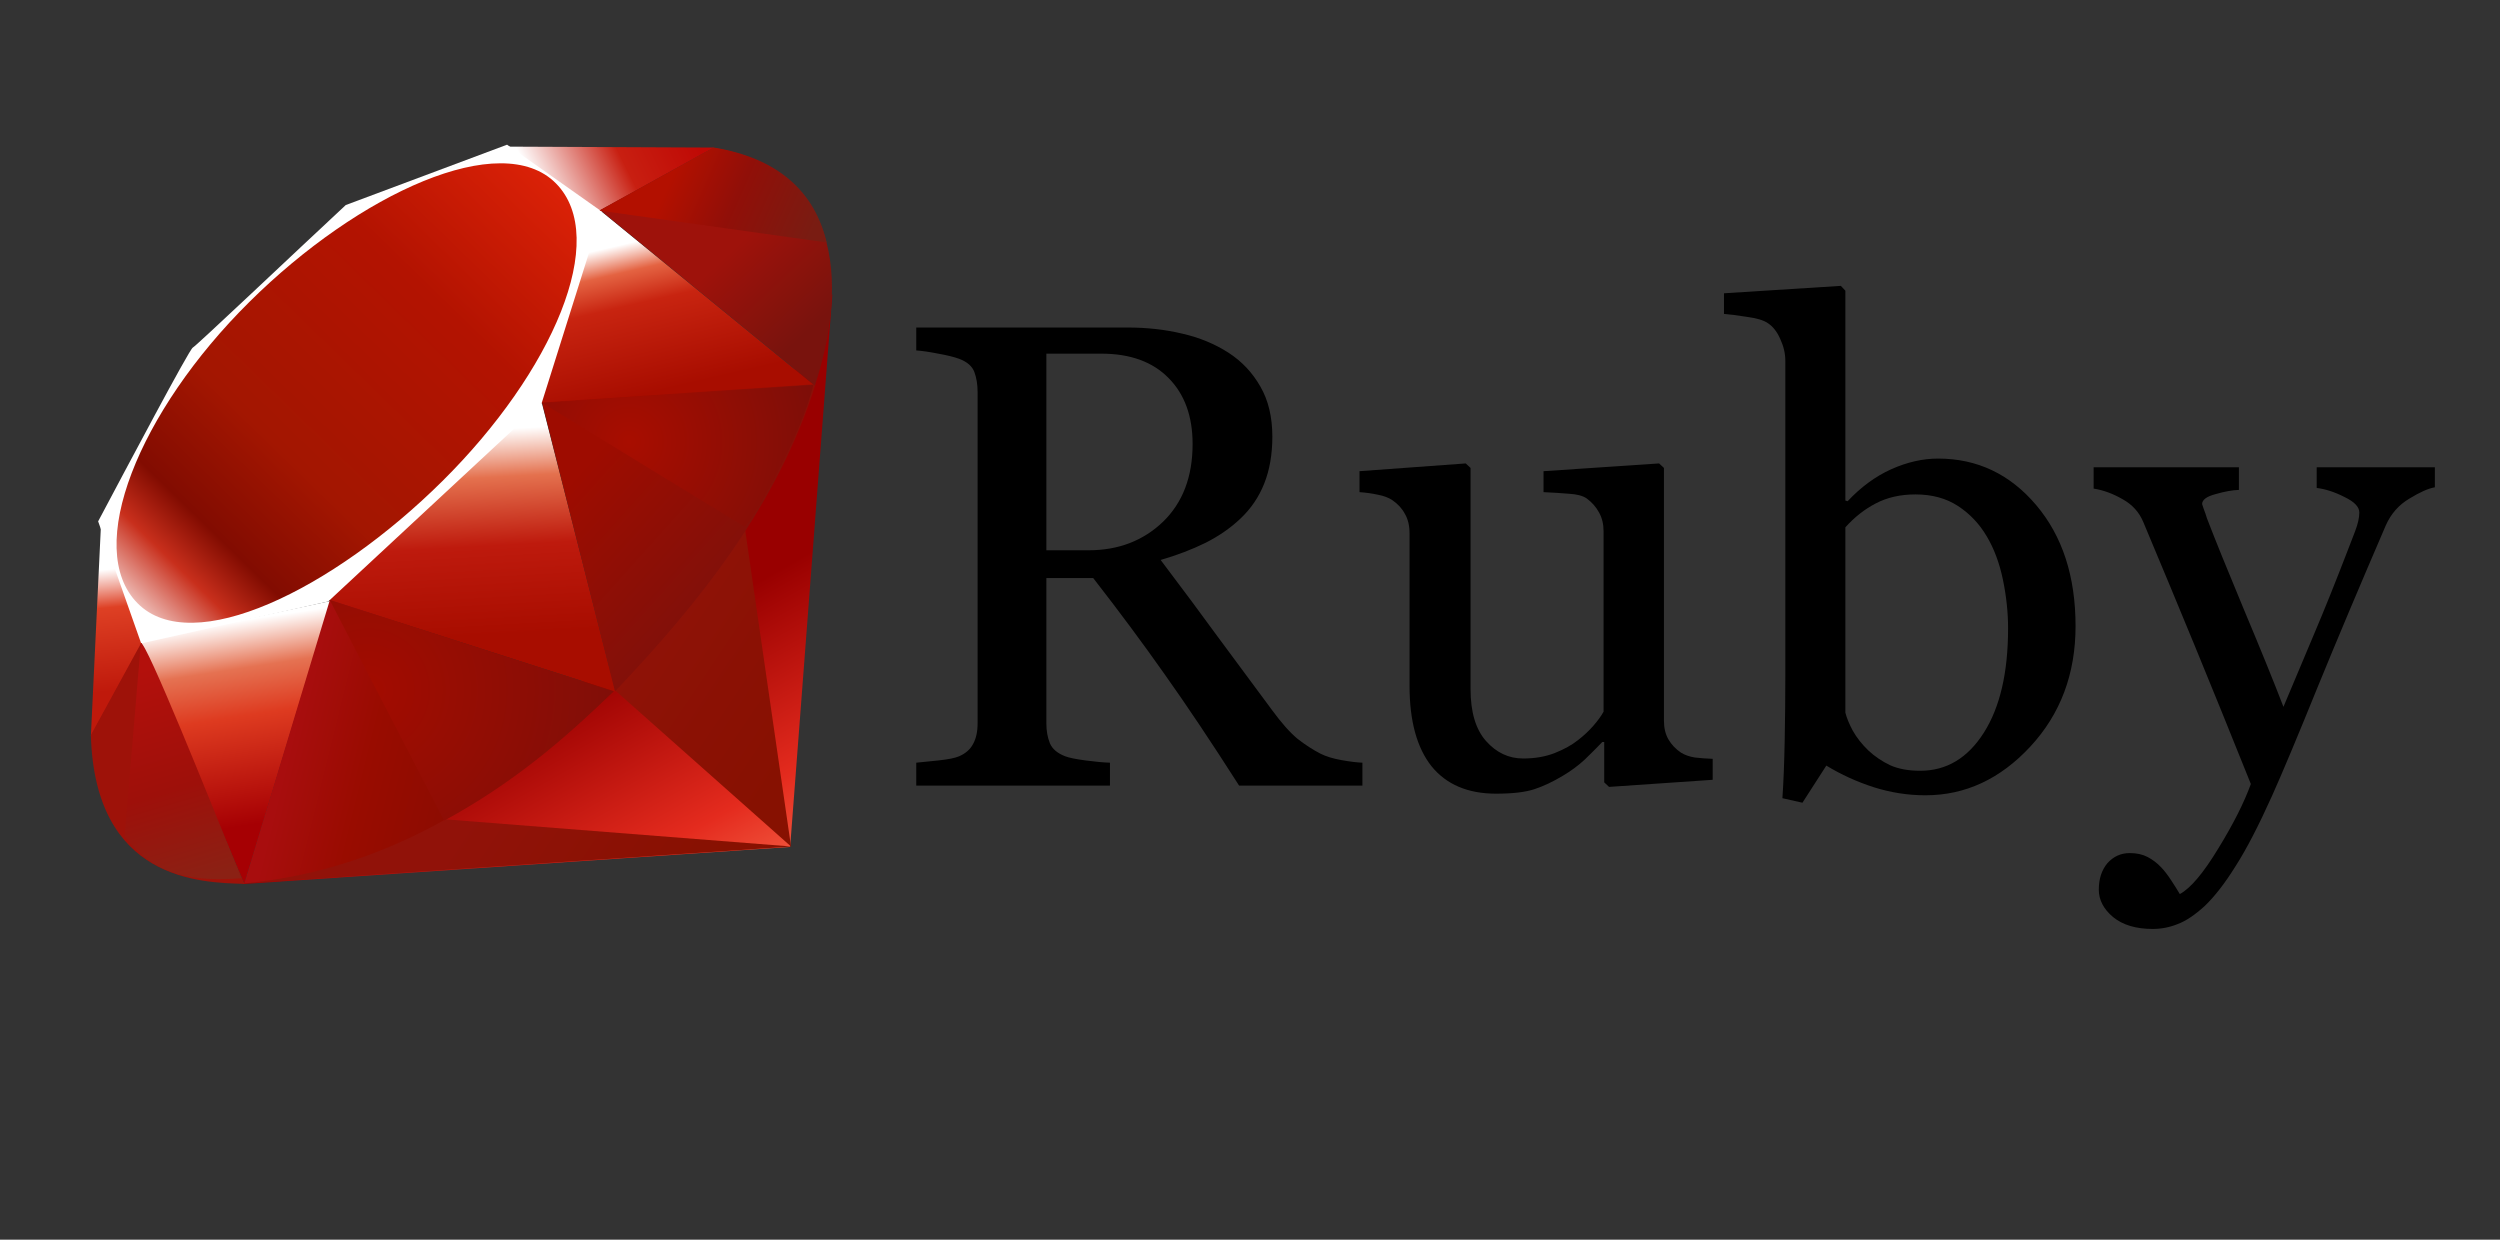 <svg width="121" height="60" viewBox="0 0 121 60" fill="none" xmlns="http://www.w3.org/2000/svg">
<rect x="0" y="0" width="121" height="60" fill="#333333" stroke="none"/>
<path d="M65.941 38.023H59.972C58.649 35.95 57.451 34.159 56.378 32.648C55.316 31.138 54.16 29.581 52.91 27.977H50.644V35.008C50.644 35.372 50.701 35.695 50.816 35.977C50.931 36.247 51.175 36.456 51.55 36.602C51.738 36.675 52.066 36.742 52.535 36.805C53.003 36.867 53.399 36.904 53.722 36.914V38.023H44.347V36.914C44.597 36.893 44.956 36.857 45.425 36.805C45.904 36.753 46.238 36.685 46.425 36.602C46.738 36.466 46.962 36.268 47.097 36.008C47.243 35.747 47.316 35.414 47.316 35.008V18.977C47.316 18.612 47.264 18.289 47.16 18.008C47.056 17.727 46.811 17.513 46.425 17.367C46.165 17.273 45.826 17.19 45.41 17.117C44.993 17.034 44.639 16.982 44.347 16.961V15.852H54.582C55.519 15.852 56.399 15.951 57.222 16.148C58.045 16.336 58.79 16.643 59.457 17.07C60.102 17.487 60.618 18.034 61.003 18.711C61.389 19.378 61.581 20.185 61.582 21.133C61.581 21.987 61.451 22.742 61.191 23.398C60.931 24.055 60.545 24.622 60.035 25.102C59.566 25.549 59.003 25.94 58.347 26.273C57.691 26.596 56.967 26.872 56.175 27.102C57.269 28.549 58.175 29.768 58.894 30.758C59.623 31.747 60.514 32.95 61.566 34.367C62.024 34.992 62.436 35.456 62.8 35.758C63.175 36.05 63.545 36.289 63.91 36.477C64.18 36.612 64.519 36.716 64.925 36.789C65.332 36.862 65.67 36.904 65.941 36.914V38.023ZM57.722 21.492C57.722 20.148 57.337 19.086 56.566 18.305C55.795 17.513 54.706 17.117 53.3 17.117H50.644V26.633H52.691C54.128 26.633 55.326 26.174 56.285 25.258C57.243 24.331 57.722 23.076 57.722 21.492Z" fill="black"/>
<path d="M82.894 37.742L77.878 38.086L77.644 37.867V35.914H77.55C77.3 36.175 77.019 36.456 76.707 36.758C76.394 37.05 76.035 37.315 75.628 37.555C75.16 37.836 74.707 38.05 74.269 38.195C73.832 38.341 73.212 38.414 72.41 38.414C71.045 38.414 70.003 37.971 69.285 37.086C68.576 36.19 68.222 34.893 68.222 33.195V25.82C68.222 25.445 68.149 25.133 68.003 24.883C67.868 24.622 67.665 24.398 67.394 24.211C67.207 24.086 66.972 23.997 66.691 23.945C66.41 23.883 66.113 23.841 65.8 23.82V22.805L70.941 22.43L71.175 22.648V33.352C71.175 34.466 71.425 35.305 71.925 35.867C72.425 36.43 73.024 36.711 73.722 36.711C74.295 36.711 74.805 36.622 75.253 36.445C75.701 36.268 76.076 36.06 76.378 35.82C76.66 35.602 76.904 35.372 77.113 35.133C77.332 34.883 77.498 34.654 77.613 34.445V25.711C77.613 25.367 77.54 25.065 77.394 24.805C77.248 24.534 77.045 24.305 76.785 24.117C76.597 23.992 76.316 23.919 75.941 23.898C75.576 23.867 75.165 23.841 74.707 23.82V22.805L80.3 22.43L80.535 22.648V34.883C80.535 35.237 80.608 35.539 80.753 35.789C80.899 36.039 81.102 36.253 81.363 36.43C81.55 36.544 81.774 36.622 82.035 36.664C82.295 36.695 82.582 36.716 82.894 36.727V37.742" fill="black"/>
<path d="M100.457 30.305C100.457 32.617 99.727 34.56 98.269 36.133C96.811 37.706 95.118 38.492 93.191 38.492C92.347 38.492 91.514 38.362 90.691 38.102C89.879 37.841 89.113 37.492 88.394 37.055L87.238 38.852L86.269 38.633C86.321 37.862 86.358 36.935 86.379 35.852C86.399 34.768 86.41 33.721 86.41 32.711V17.461C86.41 17.107 86.326 16.753 86.16 16.398C86.003 16.044 85.8 15.789 85.55 15.633C85.352 15.497 85.019 15.399 84.55 15.336C84.092 15.263 83.722 15.216 83.441 15.195V14.195L89.097 13.836L89.316 14.07V24.227L89.425 24.258C90.071 23.57 90.774 23.055 91.535 22.711C92.305 22.367 93.061 22.195 93.8 22.195C95.696 22.195 97.279 22.945 98.55 24.445C99.821 25.945 100.457 27.898 100.457 30.305H100.457ZM97.191 30.414C97.191 29.643 97.108 28.857 96.941 28.055C96.774 27.253 96.514 26.555 96.16 25.961C95.805 25.357 95.342 24.867 94.769 24.492C94.196 24.117 93.509 23.93 92.707 23.93C91.977 23.93 91.337 24.076 90.785 24.367C90.243 24.648 89.753 25.034 89.316 25.523V34.492C89.378 34.742 89.498 35.034 89.675 35.367C89.863 35.7 90.113 36.018 90.425 36.32C90.738 36.612 91.092 36.852 91.488 37.039C91.884 37.216 92.368 37.305 92.941 37.305C94.212 37.305 95.238 36.69 96.019 35.461C96.8 34.232 97.191 32.55 97.191 30.414Z" fill="black"/>
<path d="M101.582 43.055C101.582 42.534 101.722 42.107 102.003 41.773C102.295 41.45 102.654 41.289 103.082 41.289C103.415 41.289 103.701 41.352 103.941 41.477C104.18 41.602 104.394 41.763 104.582 41.961C104.738 42.117 104.904 42.331 105.082 42.602C105.259 42.872 105.399 43.096 105.503 43.273C106.024 42.992 106.644 42.258 107.363 41.07C108.092 39.883 108.618 38.841 108.941 37.945C107.951 35.477 107.055 33.268 106.253 31.32C105.451 29.372 104.613 27.357 103.738 25.273C103.54 24.794 103.207 24.424 102.738 24.164C102.269 23.893 101.8 23.721 101.332 23.648V22.617H108.363V23.711C108.05 23.721 107.675 23.789 107.238 23.914C106.8 24.029 106.582 24.19 106.582 24.398C106.582 24.398 106.608 24.477 106.66 24.633C106.722 24.789 106.774 24.94 106.816 25.086C107.212 26.117 107.816 27.607 108.628 29.555C109.441 31.492 110.071 33.044 110.519 34.211C110.988 33.096 111.472 31.945 111.972 30.758C112.483 29.56 113.05 28.148 113.675 26.523C113.748 26.326 113.852 26.055 113.988 25.711C114.123 25.357 114.191 25.055 114.191 24.805C114.191 24.534 113.951 24.284 113.472 24.055C113.003 23.815 112.555 23.669 112.128 23.617V22.617H117.847V23.586C117.535 23.638 117.123 23.82 116.613 24.133C116.102 24.435 115.722 24.867 115.472 25.43C114.233 28.305 113.128 30.924 112.16 33.289C111.201 35.654 110.472 37.393 109.972 38.508C109.316 39.966 108.727 41.102 108.207 41.914C107.696 42.737 107.196 43.383 106.707 43.852C106.227 44.289 105.79 44.581 105.394 44.727C105.009 44.883 104.608 44.961 104.191 44.961C103.378 44.961 102.738 44.768 102.269 44.383C101.811 43.997 101.582 43.555 101.582 43.055" fill="black"/>
<path fill-rule="evenodd" clip-rule="evenodd" d="M32.202 30.624L11.713 42.791L38.243 40.991L40.286 14.239L32.202 30.624Z" fill="url(#paint0_linear)"/>
<path fill-rule="evenodd" clip-rule="evenodd" d="M38.286 40.972L36.006 25.234L29.795 33.435L38.286 40.972Z" fill="url(#paint1_linear)"/>
<path fill-rule="evenodd" clip-rule="evenodd" d="M38.317 40.972L21.611 39.661L11.801 42.757L38.317 40.972Z" fill="url(#paint2_linear)"/>
<path fill-rule="evenodd" clip-rule="evenodd" d="M11.825 42.76L15.998 29.088L6.815 31.052L11.825 42.76Z" fill="url(#paint3_linear)"/>
<path fill-rule="evenodd" clip-rule="evenodd" d="M29.793 33.481L25.953 18.439L14.964 28.74L29.793 33.481Z" fill="url(#paint4_linear)"/>
<path fill-rule="evenodd" clip-rule="evenodd" d="M39.415 18.651L29.027 10.167L26.134 19.519L39.415 18.651Z" fill="url(#paint5_linear)"/>
<path fill-rule="evenodd" clip-rule="evenodd" d="M34.557 7.142L28.447 10.519L24.593 7.097L34.557 7.142Z" fill="url(#paint6_linear)"/>
<path fill-rule="evenodd" clip-rule="evenodd" d="M4.398 35.638L6.958 30.97L4.887 25.409L4.398 35.638Z" fill="url(#paint7_linear)"/>
<path fill-rule="evenodd" clip-rule="evenodd" d="M4.75 25.234L6.833 31.142L15.884 29.112L26.218 19.508L29.134 10.245L24.542 7.003L16.735 9.924C14.275 12.212 9.503 16.739 9.331 16.824C9.16 16.911 6.179 22.546 4.75 25.234Z" fill="white"/>
<path fill-rule="evenodd" clip-rule="evenodd" d="M12.064 14.619C17.395 9.334 24.267 6.211 26.904 8.872C29.54 11.533 26.745 17.999 21.414 23.283C16.083 28.567 9.296 31.861 6.661 29.201C4.024 26.541 6.733 19.903 12.064 14.619Z" fill="url(#paint8_linear)"/>
<path fill-rule="evenodd" clip-rule="evenodd" d="M11.825 42.755L15.966 29.039L29.717 33.457C24.745 38.12 19.215 42.061 11.825 42.755Z" fill="url(#paint9_linear)"/>
<path fill-rule="evenodd" clip-rule="evenodd" d="M26.236 19.481L29.766 33.464C33.919 29.097 37.647 24.402 39.473 18.595L26.236 19.481Z" fill="url(#paint10_linear)"/>
<path fill-rule="evenodd" clip-rule="evenodd" d="M39.437 18.666C40.849 14.402 41.175 8.285 34.513 7.15L29.047 10.169L39.437 18.666Z" fill="url(#paint11_linear)"/>
<path fill-rule="evenodd" clip-rule="evenodd" d="M4.398 35.576C4.594 42.614 9.671 42.718 11.834 42.78L6.838 31.113L4.398 35.576Z" fill="#9E1209"/>
<path fill-rule="evenodd" clip-rule="evenodd" d="M26.255 19.503C29.447 21.464 35.879 25.404 36.01 25.476C36.212 25.59 38.783 21.142 39.366 18.628L26.255 19.503Z" fill="url(#paint12_radial)"/>
<path fill-rule="evenodd" clip-rule="evenodd" d="M15.96 29.039L21.496 39.719C24.769 37.944 27.332 35.781 29.679 33.464L15.96 29.039Z" fill="url(#paint13_radial)"/>
<path fill-rule="evenodd" clip-rule="evenodd" d="M6.817 31.128L6.032 40.467C7.512 42.488 9.548 42.664 11.684 42.507C10.139 38.661 7.052 30.972 6.817 31.128Z" fill="url(#paint14_linear)"/>
<path fill-rule="evenodd" clip-rule="evenodd" d="M29.014 10.193L40.011 11.736C39.424 9.249 37.622 7.644 34.55 7.142L29.014 10.193Z" fill="url(#paint15_linear)"/>
<defs>
<linearGradient id="paint0_linear" x1="35.929" y1="46.046" x2="28.358" y2="32.679" gradientUnits="userSpaceOnUse">
<stop stop-color="#FB7655"/>
<stop offset="0.41" stop-color="#E42B1E"/>
<stop offset="0.99" stop-color="#990000"/>
<stop offset="1" stop-color="#990000"/>
</linearGradient>
<linearGradient id="paint1_linear" x1="39.7" y1="34.817" x2="29.943" y2="28.269" gradientUnits="userSpaceOnUse">
<stop stop-color="#871101"/>
<stop offset="0.99" stop-color="#911209"/>
<stop offset="1" stop-color="#911209"/>
</linearGradient>
<linearGradient id="paint2_linear" x1="31.893" y1="46.451" x2="22.137" y2="39.903" gradientUnits="userSpaceOnUse">
<stop stop-color="#871101"/>
<stop offset="0.99" stop-color="#911209"/>
<stop offset="1" stop-color="#911209"/>
</linearGradient>
<linearGradient id="paint3_linear" x1="11.408" y1="30.077" x2="12.92" y2="39.907" gradientUnits="userSpaceOnUse">
<stop stop-color="white"/>
<stop offset="0.23" stop-color="#E57252"/>
<stop offset="0.46" stop-color="#DE3B20"/>
<stop offset="0.99" stop-color="#A60003"/>
<stop offset="1" stop-color="#A60003"/>
</linearGradient>
<linearGradient id="paint4_linear" x1="21.811" y1="20.898" x2="22.369" y2="30.931" gradientUnits="userSpaceOnUse">
<stop stop-color="white"/>
<stop offset="0.23" stop-color="#E4714E"/>
<stop offset="0.56" stop-color="#BE1A0D"/>
<stop offset="0.99" stop-color="#A80D00"/>
<stop offset="1" stop-color="#A80D00"/>
</linearGradient>
<linearGradient id="paint5_linear" x1="31.044" y1="11.626" x2="32.712" y2="18.816" gradientUnits="userSpaceOnUse">
<stop stop-color="white"/>
<stop offset="0.18" stop-color="#E46342"/>
<stop offset="0.4" stop-color="#C82410"/>
<stop offset="0.99" stop-color="#A80D00"/>
<stop offset="1" stop-color="#A80D00"/>
</linearGradient>
<linearGradient id="paint6_linear" x1="25.949" y1="9.093" x2="33.138" y2="5.499" gradientUnits="userSpaceOnUse">
<stop stop-color="white"/>
<stop offset="0.54" stop-color="#C81F11"/>
<stop offset="0.99" stop-color="#BF0905"/>
<stop offset="1" stop-color="#BF0905"/>
</linearGradient>
<linearGradient id="paint7_linear" x1="5.105" y1="27.571" x2="5.697" y2="33.496" gradientUnits="userSpaceOnUse">
<stop stop-color="white"/>
<stop offset="0.31" stop-color="#DE4024"/>
<stop offset="0.99" stop-color="#BF190B"/>
<stop offset="1" stop-color="#BF190B"/>
</linearGradient>
<linearGradient id="paint8_linear" x1="1.037" y1="35.097" x2="28.854" y2="6.494" gradientUnits="userSpaceOnUse">
<stop stop-color="#BD0012"/>
<stop offset="0.07" stop-color="white"/>
<stop offset="0.17" stop-color="white"/>
<stop offset="0.27" stop-color="#C82F1C"/>
<stop offset="0.33" stop-color="#820C01"/>
<stop offset="0.46" stop-color="#A31601"/>
<stop offset="0.72" stop-color="#B31301"/>
<stop offset="0.99" stop-color="#E82609"/>
<stop offset="1" stop-color="#E82609"/>
</linearGradient>
<linearGradient id="paint9_linear" x1="22.344" y1="37.982" x2="13.966" y2="35.914" gradientUnits="userSpaceOnUse">
<stop stop-color="#8C0C01"/>
<stop offset="0.54" stop-color="#990C00"/>
<stop offset="0.99" stop-color="#A80D0E"/>
<stop offset="1" stop-color="#A80D0E"/>
</linearGradient>
<linearGradient id="paint10_linear" x1="36.735" y1="27.926" x2="29.292" y2="21.255" gradientUnits="userSpaceOnUse">
<stop stop-color="#7E110B"/>
<stop offset="0.99" stop-color="#9E0C00"/>
<stop offset="1" stop-color="#9E0C00"/>
</linearGradient>
<linearGradient id="paint11_linear" x1="39.47" y1="15.686" x2="35.762" y2="11.722" gradientUnits="userSpaceOnUse">
<stop stop-color="#79130D"/>
<stop offset="0.99" stop-color="#9E120B"/>
<stop offset="1" stop-color="#9E120B"/>
</linearGradient>
<radialGradient id="paint12_radial" cx="0" cy="0" r="1" gradientUnits="userSpaceOnUse" gradientTransform="translate(30.451 21.383) scale(9.121)">
<stop stop-color="#A80D00"/>
<stop offset="0.99" stop-color="#7E0E08"/>
<stop offset="1" stop-color="#7E0E08"/>
</radialGradient>
<radialGradient id="paint13_radial" cx="0" cy="0" r="1" gradientUnits="userSpaceOnUse" gradientTransform="translate(17.819 33.403) scale(12.126)">
<stop stop-color="#A30C00"/>
<stop offset="0.99" stop-color="#800E08"/>
<stop offset="1" stop-color="#800E08"/>
</radialGradient>
<linearGradient id="paint14_linear" x1="9.229" y1="42.747" x2="6.208" y2="32.496" gradientUnits="userSpaceOnUse">
<stop stop-color="#8B2114"/>
<stop offset="0.43" stop-color="#9E100A"/>
<stop offset="0.99" stop-color="#B3100C"/>
<stop offset="1" stop-color="#B3100C"/>
</linearGradient>
<linearGradient id="paint15_linear" x1="32.409" y1="8.778" x2="39.183" y2="11.768" gradientUnits="userSpaceOnUse">
<stop stop-color="#B31000"/>
<stop offset="0.44" stop-color="#910F08"/>
<stop offset="0.99" stop-color="#791C12"/>
<stop offset="1" stop-color="#791C12"/>
</linearGradient>
</defs>
</svg>
